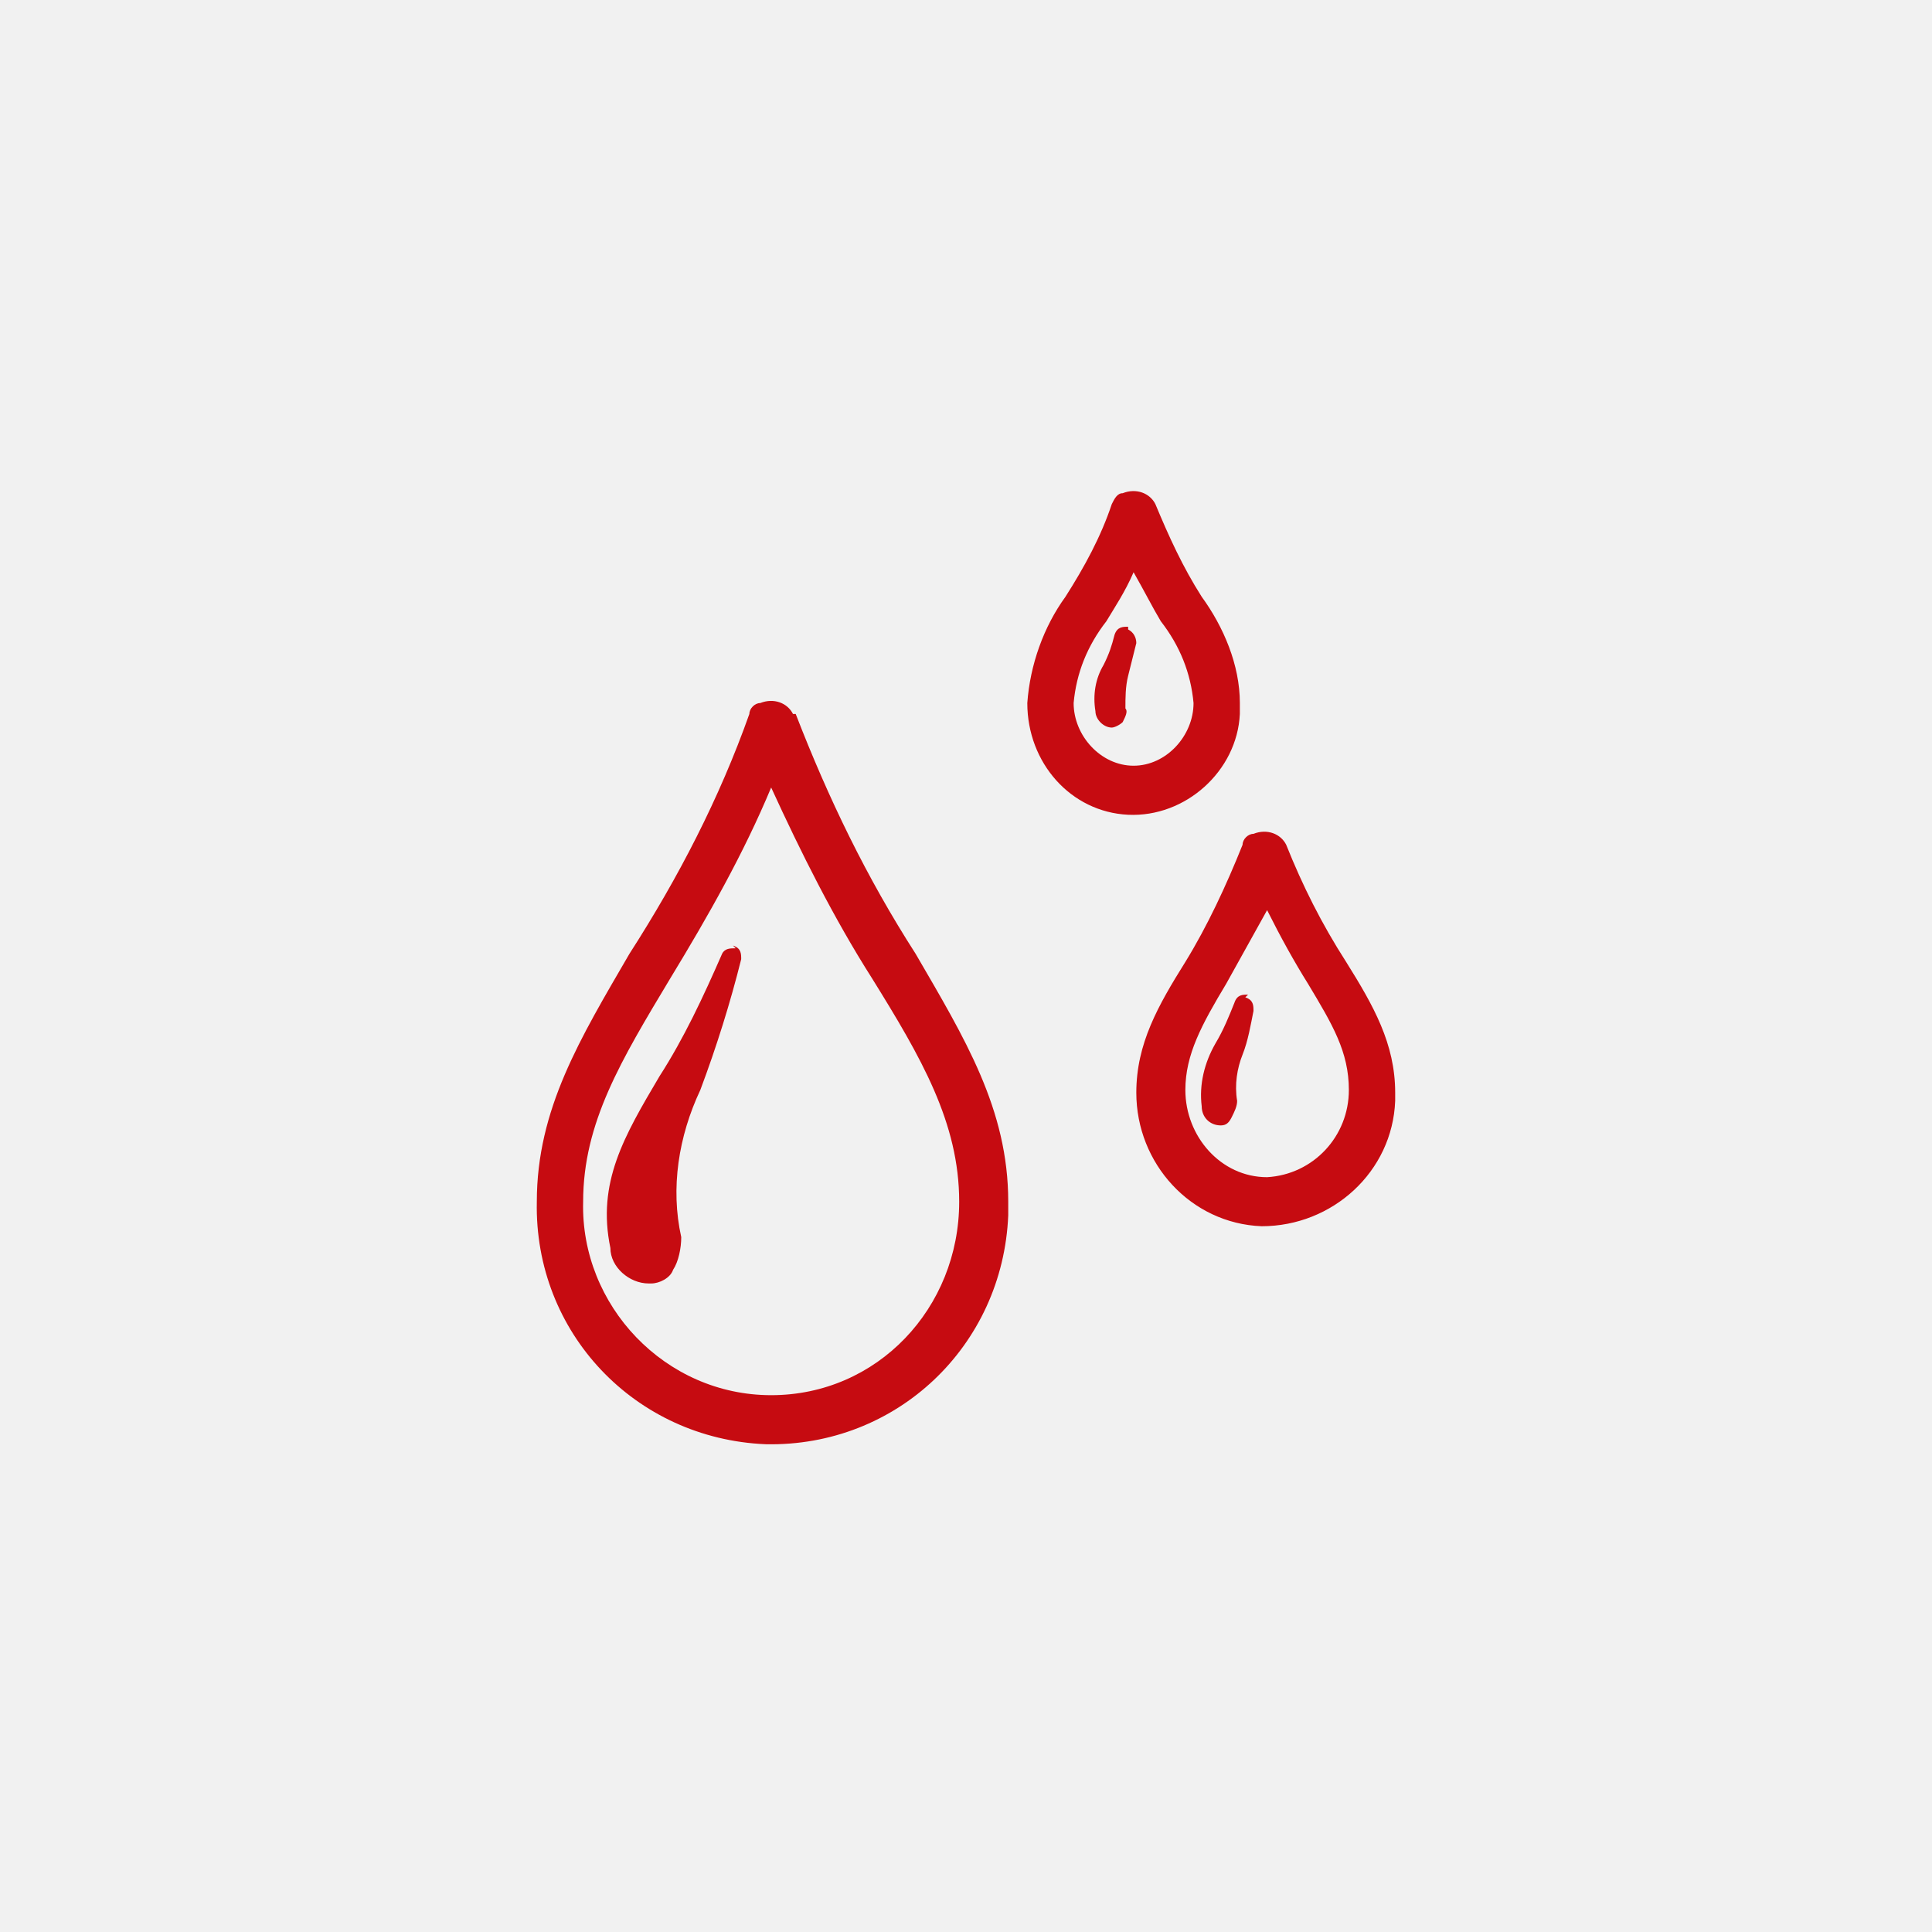 <?xml version="1.0" encoding="UTF-8"?>
<svg id="Ebene_1" data-name="Ebene 1" xmlns="http://www.w3.org/2000/svg" version="1.1" viewBox="0 0 70.9 70.9">
  <defs>
    <style>
      .cls-1 {
        fill: #c60b11;
        fill-rule: evenodd;
      }

      .cls-1, .cls-2 {
        stroke-width: 0px;
      }

      .cls-2 {
        fill: #f1f1f1;
      }
    </style>
  </defs>
  <rect class="cls-2" x="0" y="0" width="70.9" height="70.9"/>
  <path id="funktion_feuchtraum" data-name="funktion feuchtraum" class="cls-1" d="M29.1,26.2c-.2-.4-.7-.6-1.2-.4-.2,0-.4.2-.4.4-1.1,3.1-2.6,6-4.4,8.8-1.8,3.1-3.4,5.7-3.4,9.1-.1,4.8,3.6,8.7,8.4,8.9,4.8.1,8.7-3.6,8.9-8.4,0-.2,0-.3,0-.5,0-3.4-1.6-6-3.4-9.1-1.8-2.8-3.2-5.7-4.4-8.8ZM28.3,51.2c-3.9,0-7-3.3-6.9-7.1,0-2.9,1.4-5.2,3.2-8.2,1.4-2.3,2.7-4.6,3.7-7,1.1,2.4,2.3,4.8,3.7,7,1.8,2.9,3.2,5.3,3.2,8.2,0,3.9-3,7.1-6.9,7.1h0ZM45.5,25.8c0-1.4-.6-2.8-1.4-3.9-.7-1.1-1.2-2.2-1.7-3.4-.2-.4-.7-.6-1.2-.4-.2,0-.3.2-.4.4-.4,1.2-1,2.3-1.7,3.4-.8,1.1-1.3,2.5-1.4,3.9,0,2.2,1.6,4,3.7,4.1s4-1.6,4.1-3.7c0-.1,0-.2,0-.3h0ZM41.6,28.1c-1.2,0-2.2-1.1-2.2-2.3.1-1.1.5-2.1,1.2-3,.3-.5.7-1.1,1-1.8.4.7.7,1.3,1,1.8.7.9,1.1,1.9,1.2,3,0,1.2-1,2.3-2.2,2.3h0ZM49.4,35.3c-.9-1.4-1.6-2.8-2.2-4.3-.2-.4-.7-.6-1.2-.4-.2,0-.4.2-.4.4-.6,1.5-1.3,3-2.1,4.3-1,1.6-1.8,3-1.8,4.8,0,2.6,2,4.8,4.6,4.9,2.6,0,4.8-2,4.9-4.6,0-.1,0-.2,0-.3,0-1.8-.8-3.2-1.8-4.8h0ZM46.5,43.2c-1.7,0-3-1.5-3-3.2,0-1.3.6-2.4,1.5-3.9.5-.9,1-1.8,1.5-2.7.5,1,1,1.9,1.5,2.7.9,1.5,1.5,2.5,1.5,3.9,0,1.7-1.3,3.1-3,3.2h0ZM27,34.8c-.2,0-.4,0-.5.2-.7,1.6-1.4,3.1-2.3,4.5-1.3,2.2-2.3,3.9-1.8,6.3,0,.7.7,1.3,1.4,1.3,0,0,0,0,.1,0,.3,0,.7-.2.8-.5.2-.3.3-.8.3-1.2-.4-1.8-.1-3.7.7-5.4.6-1.6,1.1-3.2,1.5-4.8,0-.2,0-.4-.3-.5ZM45.8,36.5c-.2,0-.4,0-.5.3-.2.5-.4,1-.7,1.5-.4.7-.6,1.5-.5,2.3,0,.4.3.7.7.7,0,0,0,0,0,0,.2,0,.3-.1.4-.3.1-.2.2-.4.2-.6-.1-.6,0-1.2.2-1.7.2-.5.3-1.1.4-1.6,0-.2,0-.4-.3-.5h0ZM41.4,23c-.2,0-.4,0-.5.3-.1.4-.2.7-.4,1.1-.3.5-.4,1.1-.3,1.7,0,.3.3.6.6.6,0,0,0,0,0,0,.1,0,.3-.1.4-.2.1-.2.2-.4.1-.5,0-.4,0-.8.1-1.2.1-.4.2-.8.3-1.2,0-.2-.1-.4-.3-.5h0Z"/>
</svg>